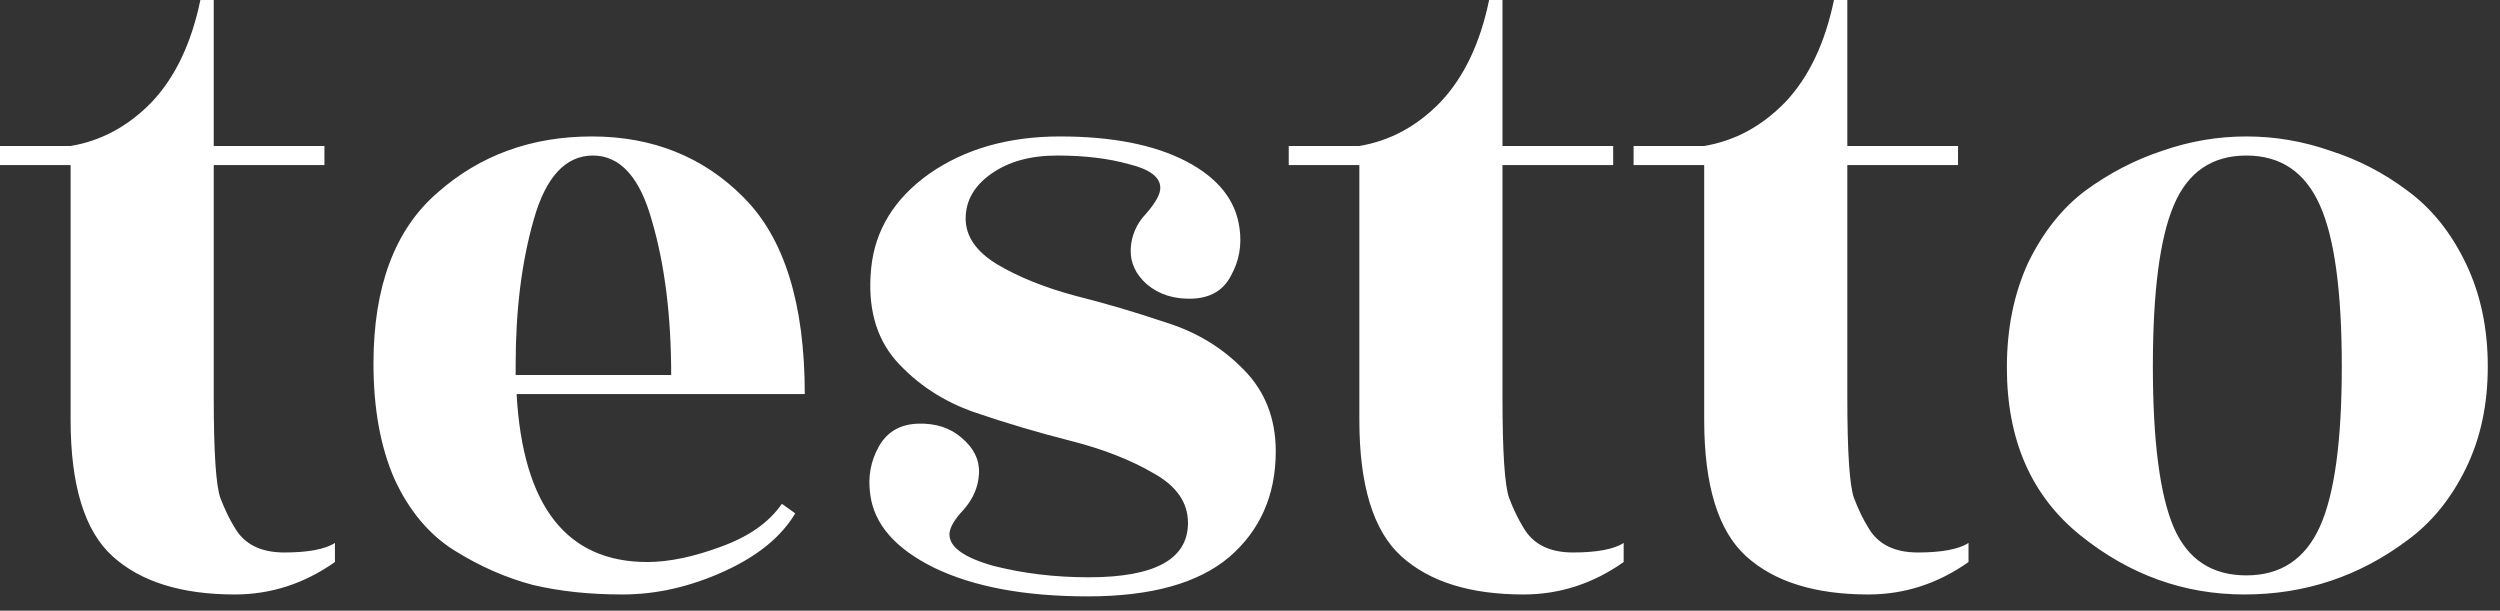 <svg xmlns="http://www.w3.org/2000/svg" id="Warstwa_1" data-name="Warstwa 1" width="131" height="32" viewBox="0 0 131 32" fill="none"><rect x="0" y="0" width="131" height="32" fill="#333333" stroke="none"/><defs><style>      .cls-1 {        fill: #fff;        stroke-width: 0px;      }    </style></defs><path class="cls-1" d="M11.2,8.65v12.2c0,2.87.12,4.62.35,5.25.23.6.48,1.12.75,1.55.5.87,1.37,1.3,2.6,1.3s2.15-.17,2.65-.5v1c-1.6,1.13-3.35,1.7-5.25,1.7-2.8,0-4.93-.67-6.4-2s-2.2-3.72-2.2-7.15v-13.35H0v-1h3.7c1.6-.27,3.02-1.03,4.25-2.3,1.23-1.3,2.08-3.08,2.55-5.35h.7v7.65h5.8v1h-5.8ZM42.17,20.65h-15.1c.33,5.87,2.62,8.8,6.85,8.8,1.13,0,2.42-.27,3.85-.8,1.47-.53,2.53-1.28,3.2-2.25l.7.5c-.73,1.23-1.98,2.25-3.75,3.05-1.77.8-3.53,1.2-5.3,1.2s-3.3-.17-4.7-.5c-1.4-.37-2.77-.97-4.1-1.8-1.33-.83-2.38-2.08-3.15-3.75-.73-1.67-1.1-3.68-1.1-6.05,0-4.03,1.12-7.02,3.35-8.95,2.23-1.97,4.93-2.95,8.1-2.95s5.85,1.07,7.95,3.2c2.13,2.13,3.2,5.57,3.2,10.3ZM27.02,19.65h8.15c0-3.07-.33-5.75-1-8.05-.63-2.3-1.67-3.45-3.1-3.45s-2.47,1.12-3.1,3.35c-.63,2.2-.95,4.73-.95,7.6v.55ZM57.05,30.25c3.47,0,5.2-.95,5.2-2.85,0-1.07-.6-1.93-1.8-2.6-1.2-.7-2.65-1.27-4.35-1.7s-3.38-.93-5.05-1.5c-1.63-.57-3-1.47-4.1-2.7-1.07-1.23-1.5-2.85-1.3-4.85s1.22-3.65,3.05-4.95c1.87-1.3,4.15-1.95,6.85-1.95s4.93.43,6.6,1.3c1.67.87,2.6,2.03,2.8,3.5.13.9-.02,1.73-.45,2.5-.4.77-1.08,1.17-2.05,1.2-.93.03-1.72-.22-2.35-.75-.6-.53-.88-1.15-.85-1.85.03-.7.3-1.32.8-1.85.5-.57.75-1.02.75-1.35,0-.57-.55-.98-1.65-1.25-1.07-.3-2.32-.45-3.75-.45s-2.55.32-3.45.95c-.9.63-1.35,1.42-1.35,2.35s.55,1.73,1.65,2.4c1.13.67,2.5,1.22,4.1,1.65,1.6.4,3.18.87,4.75,1.4,1.6.5,2.95,1.32,4.05,2.45,1.13,1.13,1.7,2.57,1.7,4.3,0,2.3-.82,4.15-2.45,5.55-1.63,1.37-4.1,2.05-7.4,2.05s-5.98-.5-8.05-1.5c-2.03-1-3.15-2.28-3.35-3.85-.13-.9.02-1.73.45-2.5.43-.77,1.12-1.17,2.05-1.2.93-.03,1.7.22,2.3.75.63.53.93,1.15.9,1.85-.03.7-.3,1.33-.8,1.9-.5.53-.75.97-.75,1.3,0,.67.77,1.22,2.3,1.65,1.57.4,3.23.6,5,.6ZM78.73,8.65v12.2c0,2.87.12,4.62.35,5.25.23.6.48,1.12.75,1.55.5.87,1.37,1.3,2.6,1.3s2.15-.17,2.65-.5v1c-1.6,1.13-3.35,1.7-5.25,1.7-2.8,0-4.93-.67-6.4-2-1.47-1.33-2.2-3.72-2.2-7.15v-13.35h-3.7v-1h3.7c1.6-.27,3.02-1.03,4.25-2.3,1.23-1.3,2.08-3.08,2.55-5.35h.7v7.65h5.8v1h-5.8ZM96.8,8.65v12.2c0,2.87.12,4.62.35,5.25.23.6.48,1.12.75,1.55.5.87,1.37,1.3,2.6,1.3s2.15-.17,2.65-.5v1c-1.6,1.13-3.35,1.7-5.25,1.7-2.8,0-4.93-.67-6.4-2-1.47-1.33-2.2-3.72-2.2-7.15v-13.35h-3.7v-1h3.7c1.6-.27,3.02-1.03,4.25-2.3,1.23-1.3,2.08-3.08,2.55-5.35h.7v7.65h5.8v1h-5.8ZM113.91,27.65c.73,1.67,2,2.5,3.8,2.5s3.08-.85,3.85-2.55c.77-1.7,1.15-4.5,1.15-8.4s-.38-6.75-1.15-8.45c-.77-1.73-2.05-2.6-3.85-2.6s-3.07.87-3.8,2.6c-.73,1.7-1.1,4.52-1.1,8.45s.37,6.75,1.1,8.45ZM117.61,31.15c-3.17,0-6.03-1.03-8.6-3.1s-3.85-5-3.85-8.8c0-2.03.37-3.85,1.1-5.45.77-1.6,1.77-2.87,3-3.8,1.27-.93,2.62-1.63,4.05-2.1,1.43-.5,2.9-.75,4.4-.75s2.97.25,4.4.75c1.47.47,2.82,1.17,4.05,2.1,1.27.93,2.28,2.2,3.05,3.8.77,1.6,1.15,3.4,1.15,5.4s-.38,3.78-1.15,5.35-1.78,2.82-3.05,3.75c-2.53,1.9-5.38,2.85-8.55,2.85Z"></path></svg>